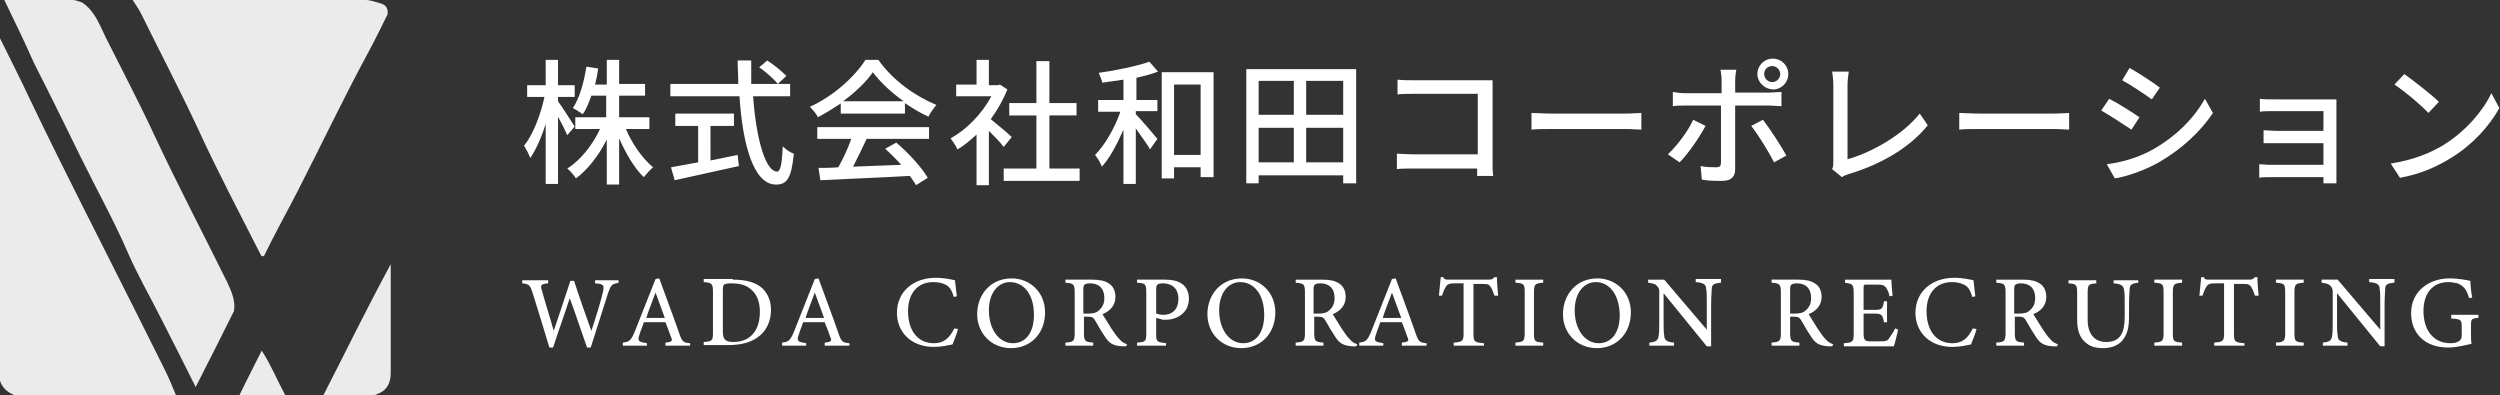 <svg xmlns="http://www.w3.org/2000/svg" viewBox="0 0 405 64"><rect x="0" y="0" width="405" height="64" fill="#333333" stroke="none"/><path d="M42.6 41.5c-.1 0-.2 0-.3-.1-3.5-6.9-7.1-13.7-10.3-20.7-2.9-6.2-6.1-12.3-9.1-18.4-.4-.8-.9-1.5-1.4-2.3h37.7c.8 0 1.6.3 2.3.5.7.2 1.4.5 1.3 1.8-.9 1.8-2 4.1-3.2 6.3-4 7.4-7.6 15-11.4 22.4-1.8 3.5-3.7 6.9-5.4 10.4 0 .1-.1.1-.2.1zM28.5 64H2.3c-1-.4-1.9-1.1-2.3-2.3V6.2C1.8 9.8 3.4 13 5 16.4c5.5 11.5 11.4 22.9 17.1 34.3l4.5 9c.7 1.4 1.3 2.8 1.9 4.3zm3.2-1.3c-1.9-3.8-3.7-7.4-5.5-10.9-1.8-3.6-3.9-7.2-5.5-10.9-2.3-5.3-5.1-10.3-7.6-15.4s-5-10.2-7.6-15.3C4 6.8 2.4 3.5.7 0h11.1c.5 0 1.1.3 1.5.4C15.4 1.8 16.1 4 17.1 6c2.7 5.4 5.5 10.7 8 16.1 3.7 7.9 7.8 15.7 11.7 23.6.7 1.5 1.4 3.1 1.1 4.7-2.1 4.2-4.1 8.2-6.2 12.3zm31.6-19.9v17.6c0 1.5-.5 2.8-2.1 3.4-.2.1-.4.2-.6.2h-8.2c3.7-7.2 7.1-14.2 10.9-21.2zM46.2 64h-7.4c1.2-2.5 2.4-4.8 3.6-7.2 1.5 2.3 2.5 4.8 3.8 7.2z" fill="#fff" opacity=".9"/><path d="M91.9 21.9c-.3-.7-.9-1.9-1.5-3v10.9h-2v-9.7c-.7 2.2-1.6 4.2-2.5 5.5-.2-.6-.7-1.5-1-2 1.4-1.7 2.7-5 3.3-7.9h-2.8v-1.9h3V9.7h2v4.1h2.7v1.9h-2.7v.7c.6.8 2.3 3.5 2.7 4.1l-1.2 1.4zm9.5-1c1 2.4 2.7 4.8 4.4 6.2-.5.4-1.1 1.1-1.5 1.6-1.5-1.4-2.9-3.8-4-6.3v7.5h-2v-7.3c-1.3 2.6-3.1 4.9-5 6.3-.3-.5-.9-1.2-1.4-1.6 2.1-1.3 4.1-3.8 5.3-6.4h-4V19h5v-3.5h-2.4c-.4 1.1-.8 2.2-1.4 3-.4-.3-1.2-.8-1.6-1 1.1-1.6 1.8-4.2 2.2-6.7l1.9.3c-.1.9-.3 1.8-.5 2.6h1.9v-4h2v3.9h4.2v1.9h-4.2V19h4.9v1.9h-3.8zm20.6-5.3c.5 6.9 2 12.2 3.9 12.2.5 0 .8-1.2.9-4.1.5.5 1.2 1 1.8 1.2-.4 4-1.1 5-2.9 5-3.6 0-5.4-6.4-5.9-14.3h-11.2v-2h11c0-1.3-.1-2.5-.1-3.8h2.2v3.8h6.3v2h-6zM115.1 26c1.5-.3 2.9-.6 4.4-.9l.2 1.8c-3.7.8-7.6 1.7-10.4 2.3l-.6-2.1c1.2-.2 2.7-.5 4.4-.8v-5.9h-3.7v-2h9.5v2h-3.8V26zm9.2-16.2c1.1.7 2.4 1.8 3.1 2.5l-1.4 1.3c-.6-.8-1.9-1.9-3-2.7l1.3-1.1zm12 6.9c-1.2.8-2.5 1.6-3.8 2.3-.2-.5-.8-1.2-1.3-1.7 3.8-1.7 7.3-4.9 9-7.6h2.1c2.3 3.3 6 5.9 9.4 7.3-.5.6-1 1.3-1.3 1.9-1.3-.6-2.5-1.3-3.8-2.2v1.7h-10.4v-1.7zm-3.8 3.9h18v1.9h-10.2.1c-.7 1.5-1.5 3.1-2.2 4.5 2.4-.1 5.1-.2 7.8-.3-.8-.9-1.7-1.8-2.6-2.6l1.8-1c2 1.7 4.1 4 5.1 5.7l-1.9 1.2c-.2-.4-.6-.9-1-1.5-5.3.3-10.8.5-14.5.7l-.3-2c.9 0 2 0 3.2-.1.8-1.4 1.6-3.1 2.1-4.6h-5.5v-1.9zm13.9-4.2c-2-1.4-3.8-3.1-5-4.7-1.1 1.6-2.8 3.2-4.8 4.7h9.8zm16.2 7.4c-.5-.7-1.5-1.7-2.4-2.6V30h-2v-8.2c-1 .9-2 1.8-3.1 2.4-.2-.5-.8-1.4-1.1-1.8 2.6-1.4 5.1-4 6.6-6.8h-5.7v-1.9h3.3v-4h2v4.1h1.5l.3-.1 1.2.8c-.7 1.7-1.6 3.3-2.7 4.8 1 .8 2.9 2.4 3.4 2.9l-1.3 1.6zm12.3 3.5v2h-12.3v-2h5.3v-8.6h-4.4v-2h4.4V9.9h2.1v6.8h4.4v2H170v8.6h4.9zm9.1-11.1h3.5V18H184v.5c.9.9 3 3.4 3.5 4l-1.2 1.7c-.4-.8-1.5-2.2-2.3-3.4v9h-2V21c-1 2.3-2.2 4.6-3.5 6-.2-.6-.7-1.4-1.1-1.9 1.6-1.6 3.2-4.4 4.1-7h-3.6v-1.9h4.1v-3.3c-1.1.2-2.3.3-3.4.5-.1-.4-.4-1.1-.6-1.6 2.9-.4 6.2-1.1 8.2-1.8l1.4 1.6c-1 .4-2.2.7-3.5 1v3.6zm12.6-4.5v17h-2.1v-1.6h-4.3v1.8h-2V11.7h8.4zm-2.1 13.4V13.7h-4.3v11.4h4.3zm25.2-13.9v18.5h-2.1v-1.3h-13.7v1.3h-2V11.2h17.8zm-15.8 1.9v5.5h5.7v-5.5h-5.7zm0 13.2h5.7v-5.6h-5.7v5.6zm13.7-13.2h-6v5.5h6v-5.5zm0 13.2v-5.6h-6v5.6h6zm21.7 2.2v-1.2h-10.4c-.9 0-2 0-2.6.1v-2.5c.6 0 1.6.1 2.6.1h10.5v-9.8H229c-.9 0-2 0-2.6.1v-2.4c.8.1 1.8.1 2.6.1h12.8v13.2c0 .8 0 1.8.1 2.3h-2.6zm8.8-10.2c.7 0 2.1.1 3.3.1h12c1.1 0 1.9-.1 2.5-.1V21c-.5 0-1.5-.1-2.5-.1h-12c-1.2 0-2.5 0-3.3.1v-2.7zm28.2 2.1c-1 1.9-2.9 4.6-4.2 5.9l-1.9-1.3c1.5-1.4 3.3-3.8 4.1-5.6l2 1zm4.8-3.3v10.3c0 1.2-.6 1.9-2.1 1.9-1 0-2.3 0-3.3-.2l-.2-2.2c.9.2 1.9.2 2.5.2s.8-.2.8-.8v-9.2H273c-.7 0-1.4 0-2 .1v-2.3c.6.1 1.3.2 2 .2h5.9V13c0-.5-.1-1.4-.2-1.7h2.6c-.1.3-.2 1.2-.2 1.7v2h5.5c.6 0 1.4-.1 2-.1v2.3c-.6 0-1.4-.1-1.9-.1h-5.6zm4.5 2.3c1.1 1.4 2.9 4.2 3.8 5.8l-2 1.1c-.9-1.8-2.6-4.5-3.7-5.9l1.9-1zm-.9-7.4c0-1.4 1.1-2.5 2.5-2.5s2.5 1.1 2.5 2.5-1.1 2.5-2.5 2.5c-1.4-.1-2.5-1.2-2.5-2.5zm1.1 0c0 .7.6 1.3 1.3 1.3.7 0 1.3-.6 1.3-1.3 0-.7-.6-1.3-1.3-1.3-.7 0-1.3.5-1.3 1.3zm11 15.4c.2-.4.2-.8.2-1.2V13.8c0-.7-.1-1.7-.2-2.2h2.7c-.1.7-.2 1.5-.2 2.2v12c3.9-1.1 8.9-3.9 11.7-7.4l1.3 1.9c-2.9 3.6-7.5 6.3-12.8 7.9-.3.1-.7.2-1.1.5l-1.6-1.3zm20.6-9.1c.7 0 2.1.1 3.3.1h12c1.1 0 1.9-.1 2.5-.1V21c-.5 0-1.5-.1-2.5-.1h-12c-1.2 0-2.5 0-3.3.1v-2.7zm29.2.7l-1.3 2c-1.2-.8-3.5-2.3-4.9-3.1l1.3-1.9c1.4.7 3.9 2.3 4.9 3zm2.2 5.2c3.7-2.1 6.6-5 8.4-8.2l1.3 2.3c-2 3-5 5.8-8.6 7.9-2.2 1.3-5.3 2.4-7.3 2.7l-1.3-2.3c2.5-.3 5.2-1.1 7.5-2.4zm1.1-10l-1.3 1.9c-1.1-.8-3.5-2.4-4.8-3.1l1.2-2c1.4.8 3.9 2.4 4.9 3.2zm26.5 15.4v-.9h-8.6c-.7 0-1.5 0-1.8.1v-2.2c.4 0 1.1.1 1.8.1h8.6v-3.5h-9.7v-2.1c.5 0 1.4.1 2.2.1h7.5V18h-7.8c-.7 0-2 0-2.5.1V16c.5.1 1.8.1 2.5.1h9.9v13.6h-2.1zm19.6-6.2c3.5-2.2 6.3-5.5 7.6-8.3l1.3 2.4c-1.6 2.9-4.3 5.9-7.7 8-2.2 1.4-5 2.7-8.4 3.3l-1.5-2.3c3.8-.6 6.6-1.8 8.7-3.1zm-.9-6.9l-1.7 1.8c-1.1-1.2-3.8-3.5-5.5-4.6l1.6-1.7c1.4 1 4.4 3.3 5.6 4.5zM100.3 45.8c-1.2.2-1.3.3-1.8 1.7-.5 1.6-1.8 5.7-2.8 8.8h-.6c-.9-2.5-1.9-5.6-2.8-8-.9 2.8-1.9 5.5-2.7 8H89c-.8-2.7-1.8-5.9-2.7-8.8-.4-1.3-.6-1.5-1.7-1.6v-.5h4.2v.5c-1.2.1-1.3.3-1 1.2.6 2.2 1.3 4.3 1.9 6.5.9-2.6 1.8-5.4 2.7-8.1h.6c.9 2.8 1.8 5.3 2.8 8.1.7-2.1 1.6-5 1.9-6.4.2-1 .1-1.2-1.3-1.3v-.5h3.8v.4zm7.5 10.2v-.5c1.1-.1 1.2-.3.9-.9-.2-.6-.5-1.4-.9-2.4h-3.5c-.2.7-.5 1.3-.7 2-.4 1.1-.1 1.2 1.2 1.4v.4h-3.9v-.5c1-.1 1.3-.3 1.9-1.7l3.4-8.6.6-.1c1 2.8 2.2 5.9 3.2 8.8.5 1.5.7 1.6 1.8 1.7v.4h-4zm-1.6-8.6c-.5 1.4-1.1 2.8-1.5 4.1h3l-1.5-4.1zm12.5-2.1c2.3 0 3.8.5 4.8 1.4.8.8 1.4 1.9 1.4 3.5 0 1.9-.8 3.5-2.1 4.4-1.2.9-2.8 1.3-4.8 1.3h-4v-.5c1.4-.1 1.5-.2 1.5-1.6v-6.5c0-1.4-.2-1.5-1.5-1.6v-.5h4.7zm-1.6 8.5c0 1.2.5 1.6 1.7 1.6 2.8 0 4.3-1.9 4.3-4.9 0-1.8-.6-3.1-1.8-3.9-.7-.5-1.7-.7-2.8-.7-.7 0-1.1.1-1.2.2-.1.1-.2.3-.2.9v6.8zm16.5 2.2v-.5c1.1-.1 1.2-.3.9-.9-.2-.6-.5-1.4-.9-2.4h-3.5c-.2.7-.5 1.3-.7 2-.4 1.1-.1 1.2 1.2 1.4v.4h-3.9v-.5c1-.1 1.3-.3 1.9-1.7l3.4-8.6.6-.1c1 2.8 2.2 5.9 3.2 8.8.5 1.5.7 1.6 1.8 1.7v.4h-4zm-1.6-8.6c-.5 1.4-1.1 2.8-1.5 4.1h3l-1.5-4.1zm23.2 5.9c-.2.8-.7 2-.9 2.5-.5.1-1.8.4-3 .4-4 0-6-2.7-6-5.5 0-3.4 2.6-5.7 6.3-5.7 1.4 0 2.6.3 3.1.4.1.7.2 1.8.3 2.6l-.5.1c-.3-1.1-.7-1.8-1.6-2.1-.4-.2-1.1-.3-1.7-.3-2.7 0-4.1 2-4.1 4.7 0 3.2 1.6 5.2 4.2 5.2 1.6 0 2.5-.8 3.3-2.4l.6.1zm8.7-8.2c2.9 0 5.4 2.2 5.4 5.5 0 3.5-2.4 5.8-5.5 5.8-3.2 0-5.5-2.4-5.5-5.5s2.1-5.8 5.6-5.8zm-.3.6c-1.8 0-3.4 1.6-3.4 4.6 0 3 1.6 5.3 3.9 5.3 1.9 0 3.4-1.5 3.4-4.6 0-3.5-1.8-5.3-3.9-5.3zm18.8 10.4h-.6c-1.4-.1-2-.4-2.7-1.4-.6-.9-1.2-1.9-1.7-2.8-.3-.5-.5-.6-1.3-.6h-.5v2.6c0 1.4.2 1.5 1.5 1.6v.5h-4.5v-.5c1.3-.1 1.5-.2 1.5-1.6v-6.5c0-1.4-.2-1.5-1.5-1.6v-.5h4.3c1.3 0 2.1.2 2.7.6.7.4 1.1 1.2 1.1 2.2 0 1.4-.9 2.3-2.1 2.8.3.5 1 1.6 1.5 2.4.6.9.9 1.3 1.3 1.7.4.5.8.6 1.2.8l-.2.3zm-6.2-5.3c.8 0 1.4-.1 1.8-.5.6-.5.9-1.1.9-2 0-1.8-1.1-2.4-2.3-2.4-.5 0-.7.1-.9.2-.1.1-.2.3-.2.7v4h.7zm12.5-5.5c1.2 0 2.1.2 2.8.7.7.5 1.1 1.3 1.1 2.4 0 2.4-2.1 3.4-3.7 3.4h-.5l-1.1-.3V54c0 1.4.1 1.4 1.6 1.6v.4h-4.7v-.5c1.4-.1 1.5-.2 1.5-1.6v-6.5c0-1.5-.2-1.5-1.5-1.6v-.5h4.5zm-1.3 5.5c.2.1.6.2 1.1.2 1 0 2.4-.5 2.4-2.6 0-1.8-1.2-2.5-2.5-2.5-.5 0-.8.1-.9.2-.1.1-.2.3-.2.7v4zm13.8-5.7c2.9 0 5.4 2.2 5.4 5.5 0 3.5-2.4 5.8-5.5 5.8-3.2 0-5.5-2.4-5.5-5.5s2.1-5.8 5.6-5.8zm-.3.6c-1.8 0-3.4 1.6-3.4 4.6 0 3 1.6 5.3 3.9 5.3 1.9 0 3.4-1.5 3.4-4.6 0-3.5-1.8-5.3-3.9-5.3zm18.8 10.4h-.6c-1.4-.1-2-.4-2.7-1.4-.6-.9-1.2-1.9-1.7-2.8-.3-.5-.5-.6-1.3-.6h-.5v2.6c0 1.4.2 1.5 1.5 1.6v.5h-4.5v-.5c1.3-.1 1.5-.2 1.5-1.6v-6.5c0-1.4-.2-1.5-1.5-1.6v-.5h4.3c1.3 0 2.1.2 2.7.6.7.4 1.1 1.2 1.1 2.2 0 1.4-.9 2.3-2.1 2.8.3.5 1 1.6 1.5 2.4.6.9.9 1.3 1.3 1.7.4.5.8.6 1.2.8l-.2.3zm-6.2-5.3c.8 0 1.4-.1 1.8-.5.6-.5.9-1.1.9-2 0-1.8-1.1-2.4-2.3-2.4-.5 0-.7.1-.9.2-.1.1-.2.3-.2.7v4h.7zm13.6 5.2v-.5c1.1-.1 1.2-.3.9-.9-.2-.6-.5-1.4-.9-2.4h-3.5c-.2.7-.5 1.3-.7 2-.4 1.1-.1 1.2 1.2 1.4v.4h-3.9v-.5c1-.1 1.3-.3 1.9-1.7l3.4-8.6.6-.1c1 2.8 2.2 5.9 3.2 8.8.5 1.5.7 1.6 1.8 1.7v.4h-4zm-1.6-8.6c-.5 1.4-1.1 2.8-1.5 4.1h3l-1.5-4.1zm16.6.5c-.2-.6-.4-1.1-.6-1.4-.3-.4-.4-.5-1.3-.5h-1.5v8c0 1.3.1 1.5 1.7 1.6v.4h-4.9v-.5c1.5-.1 1.6-.3 1.6-1.6v-8h-1.4c-.9 0-1.2.1-1.5.6-.2.3-.4.8-.6 1.4h-.5c.1-1 .2-2.1.3-3h.4c.2.4.4.4.9.4h6.5c.5 0 .6-.1.9-.4h.4c0 .8.1 2 .2 3h-.6zm3.4 8.1v-.5c1.3-.1 1.5-.2 1.5-1.6v-6.5c0-1.4-.1-1.5-1.5-1.6v-.5h4.5v.5c-1.3.1-1.5.2-1.5 1.6v6.5c0 1.4.1 1.5 1.5 1.6v.5h-4.5zm13.3-10.9c2.9 0 5.4 2.2 5.4 5.5 0 3.5-2.4 5.8-5.5 5.8-3.2 0-5.5-2.4-5.5-5.5s2.1-5.8 5.6-5.8zm-.3.6c-1.8 0-3.4 1.6-3.4 4.6 0 3 1.6 5.3 3.9 5.3 1.9 0 3.4-1.5 3.4-4.6-.1-3.5-1.8-5.3-3.9-5.3zm20.2.1c-1 .1-1.4.3-1.4 1 0 .5-.1 1.2-.1 2.7v6.6h-.7l-7-8.6v4.1c0 1.5 0 2.2.1 2.7 0 .8.4 1.1 1.6 1.2v.5h-4v-.5c1-.1 1.4-.3 1.5-1.1.1-.5.1-1.3.1-2.7v-4.2c0-.5 0-.8-.3-1.1-.3-.4-.7-.5-1.5-.6v-.5h2.6l6.9 8.1v-3.9c0-1.5 0-2.2-.1-2.7 0-.7-.4-1-1.7-1.1v-.5h4.1v.6zm18.1 10.3h-.6c-1.4-.1-2-.4-2.7-1.4-.6-.9-1.2-1.9-1.7-2.8-.3-.5-.5-.6-1.3-.6h-.5v2.6c0 1.4.2 1.5 1.5 1.6v.5H287v-.5c1.3-.1 1.5-.2 1.5-1.6v-6.5c0-1.4-.2-1.5-1.5-1.6v-.5h4.3c1.3 0 2.1.2 2.7.6.7.4 1.1 1.2 1.1 2.2 0 1.4-.9 2.3-2.1 2.8.3.5 1 1.6 1.5 2.4.6.9.9 1.3 1.3 1.7.4.5.8.6 1.2.8l-.2.3zm-6.1-5.3c.8 0 1.4-.1 1.8-.5.6-.5.9-1.1.9-2 0-1.8-1.1-2.4-2.3-2.4-.5 0-.7.1-.9.2-.1.1-.2.3-.2.7v4h.7zm16.8 2.6c-.1.4-.5 2.2-.7 2.7h-8.1v-.5c1.5-.1 1.6-.3 1.6-1.6v-6.5c0-1.5-.2-1.5-1.4-1.7v-.5h7.5c0 .4.1 1.7.2 2.6l-.5.1c-.1-.6-.3-1-.5-1.3-.3-.5-.6-.6-1.6-.6h-1.5c-.5 0-.6 0-.6.5v3.6h1.8c1.2 0 1.3-.2 1.5-1.4h.5v3.4h-.5c-.2-1.2-.4-1.4-1.5-1.4h-1.8V54c0 1.2.3 1.3 1.2 1.3h1.5c1 0 1.2-.1 1.5-.6.3-.4.7-1 .9-1.5l.5.2zm12.7-.1c-.2.8-.7 2-.9 2.5-.5.1-1.8.4-3 .4-4 0-6-2.7-6-5.5 0-3.4 2.6-5.7 6.3-5.7 1.4 0 2.6.3 3.1.4.1.7.2 1.8.3 2.6l-.5.1c-.3-1.1-.7-1.8-1.6-2.1-.4-.2-1.1-.3-1.7-.3-2.7 0-4.1 2-4.1 4.7 0 3.2 1.6 5.2 4.2 5.2 1.6 0 2.5-.8 3.3-2.4l.6.1zm13 2.8h-.6c-1.4-.1-2-.4-2.7-1.4-.6-.9-1.2-1.9-1.7-2.8-.3-.5-.5-.6-1.3-.6h-.5v2.6c0 1.4.2 1.5 1.5 1.6v.5h-4.5v-.5c1.3-.1 1.5-.2 1.5-1.6v-6.5c0-1.4-.2-1.5-1.5-1.6v-.5h4.3c1.3 0 2.1.2 2.7.6.7.4 1.1 1.2 1.1 2.2 0 1.4-.9 2.3-2.1 2.8.3.5 1 1.6 1.5 2.4.6.9.9 1.3 1.3 1.7.4.5.8.6 1.2.8l-.2.3zm-6.2-5.3c.8 0 1.4-.1 1.8-.5.6-.5.9-1.1.9-2 0-1.8-1.1-2.4-2.3-2.4-.5 0-.7.1-.9.2-.1.1-.2.3-.2.7v4h.7zm19.4-5c-1 .1-1.4.3-1.4 1.1 0 .4-.1 1.1-.1 2.5v1.9c0 1.6-.2 2.9-1.2 4-.8.8-1.9 1.1-3 1.1-1 0-2-.2-2.7-.8-1-.8-1.5-1.9-1.5-3.8v-4.2c0-1.5-.1-1.6-1.4-1.7v-.5h4.5v.5c-1.3.1-1.4.2-1.4 1.7v4.2c0 2.3 1.1 3.6 3 3.6 2.3 0 3-1.5 3-4.1v-1.8c0-1.4 0-2.1-.1-2.5-.1-.7-.4-1-1.7-1.1v-.5h4v.4zM349 56v-.5c1.3-.1 1.5-.2 1.5-1.6v-6.5c0-1.4-.1-1.5-1.5-1.6v-.5h4.5v.5c-1.3.1-1.5.2-1.5 1.6v6.5c0 1.4.1 1.5 1.5 1.6v.5H349zm16.3-8.1c-.2-.6-.4-1.1-.6-1.4-.3-.4-.4-.5-1.3-.5h-1.5v8c0 1.3.1 1.5 1.7 1.6v.4h-4.9v-.5c1.5-.1 1.6-.3 1.6-1.6v-8h-1.4c-.9 0-1.2.1-1.5.6-.2.3-.4.8-.6 1.4h-.5c.1-1 .2-2.1.3-3h.4c.2.4.4.4.9.4h6.5c.5 0 .6-.1.9-.4h.4c0 .8.1 2 .2 3h-.6zm3.4 8.1v-.5c1.3-.1 1.5-.2 1.5-1.6v-6.5c0-1.4-.1-1.5-1.5-1.6v-.5h4.5v.5c-1.3.1-1.5.2-1.5 1.6v6.5c0 1.4.1 1.5 1.5 1.6v.5h-4.5zm19.1-10.2c-1 .1-1.4.3-1.4 1 0 .5-.1 1.2-.1 2.7v6.6h-.7l-7-8.6v4.1c0 1.5 0 2.2.1 2.7 0 .8.4 1.1 1.6 1.2v.5h-4v-.5c1-.1 1.4-.3 1.5-1.1.1-.5.1-1.3.1-2.7v-4.2c0-.5 0-.8-.3-1.1-.3-.4-.7-.5-1.5-.6v-.5h2.6l6.9 8.1v-3.9c0-1.5 0-2.2-.1-2.7 0-.7-.4-1-1.7-1.1v-.5h4.1v.6zm13.6 5.7c-1 .1-1.1.2-1.1 1.2v1.4c0 .6 0 1.1.1 1.6-1 .2-2.4.6-3.8.6-3.8 0-6-2.3-6-5.6 0-3.5 2.9-5.6 6.2-5.6 1.6 0 2.9.3 3.4.4 0 .6.1 1.7.3 2.7l-.5.1c-.4-1.4-.9-2-1.9-2.4-.4-.1-1-.2-1.5-.2-2.4 0-4 1.7-4 4.7 0 2.7 1.3 5.2 4.4 5.2.5 0 1-.1 1.3-.3.3-.2.5-.4.5-1V53c0-1.2-.1-1.3-1.7-1.4V51h4.4v.5z" fill="#fff"/></svg>